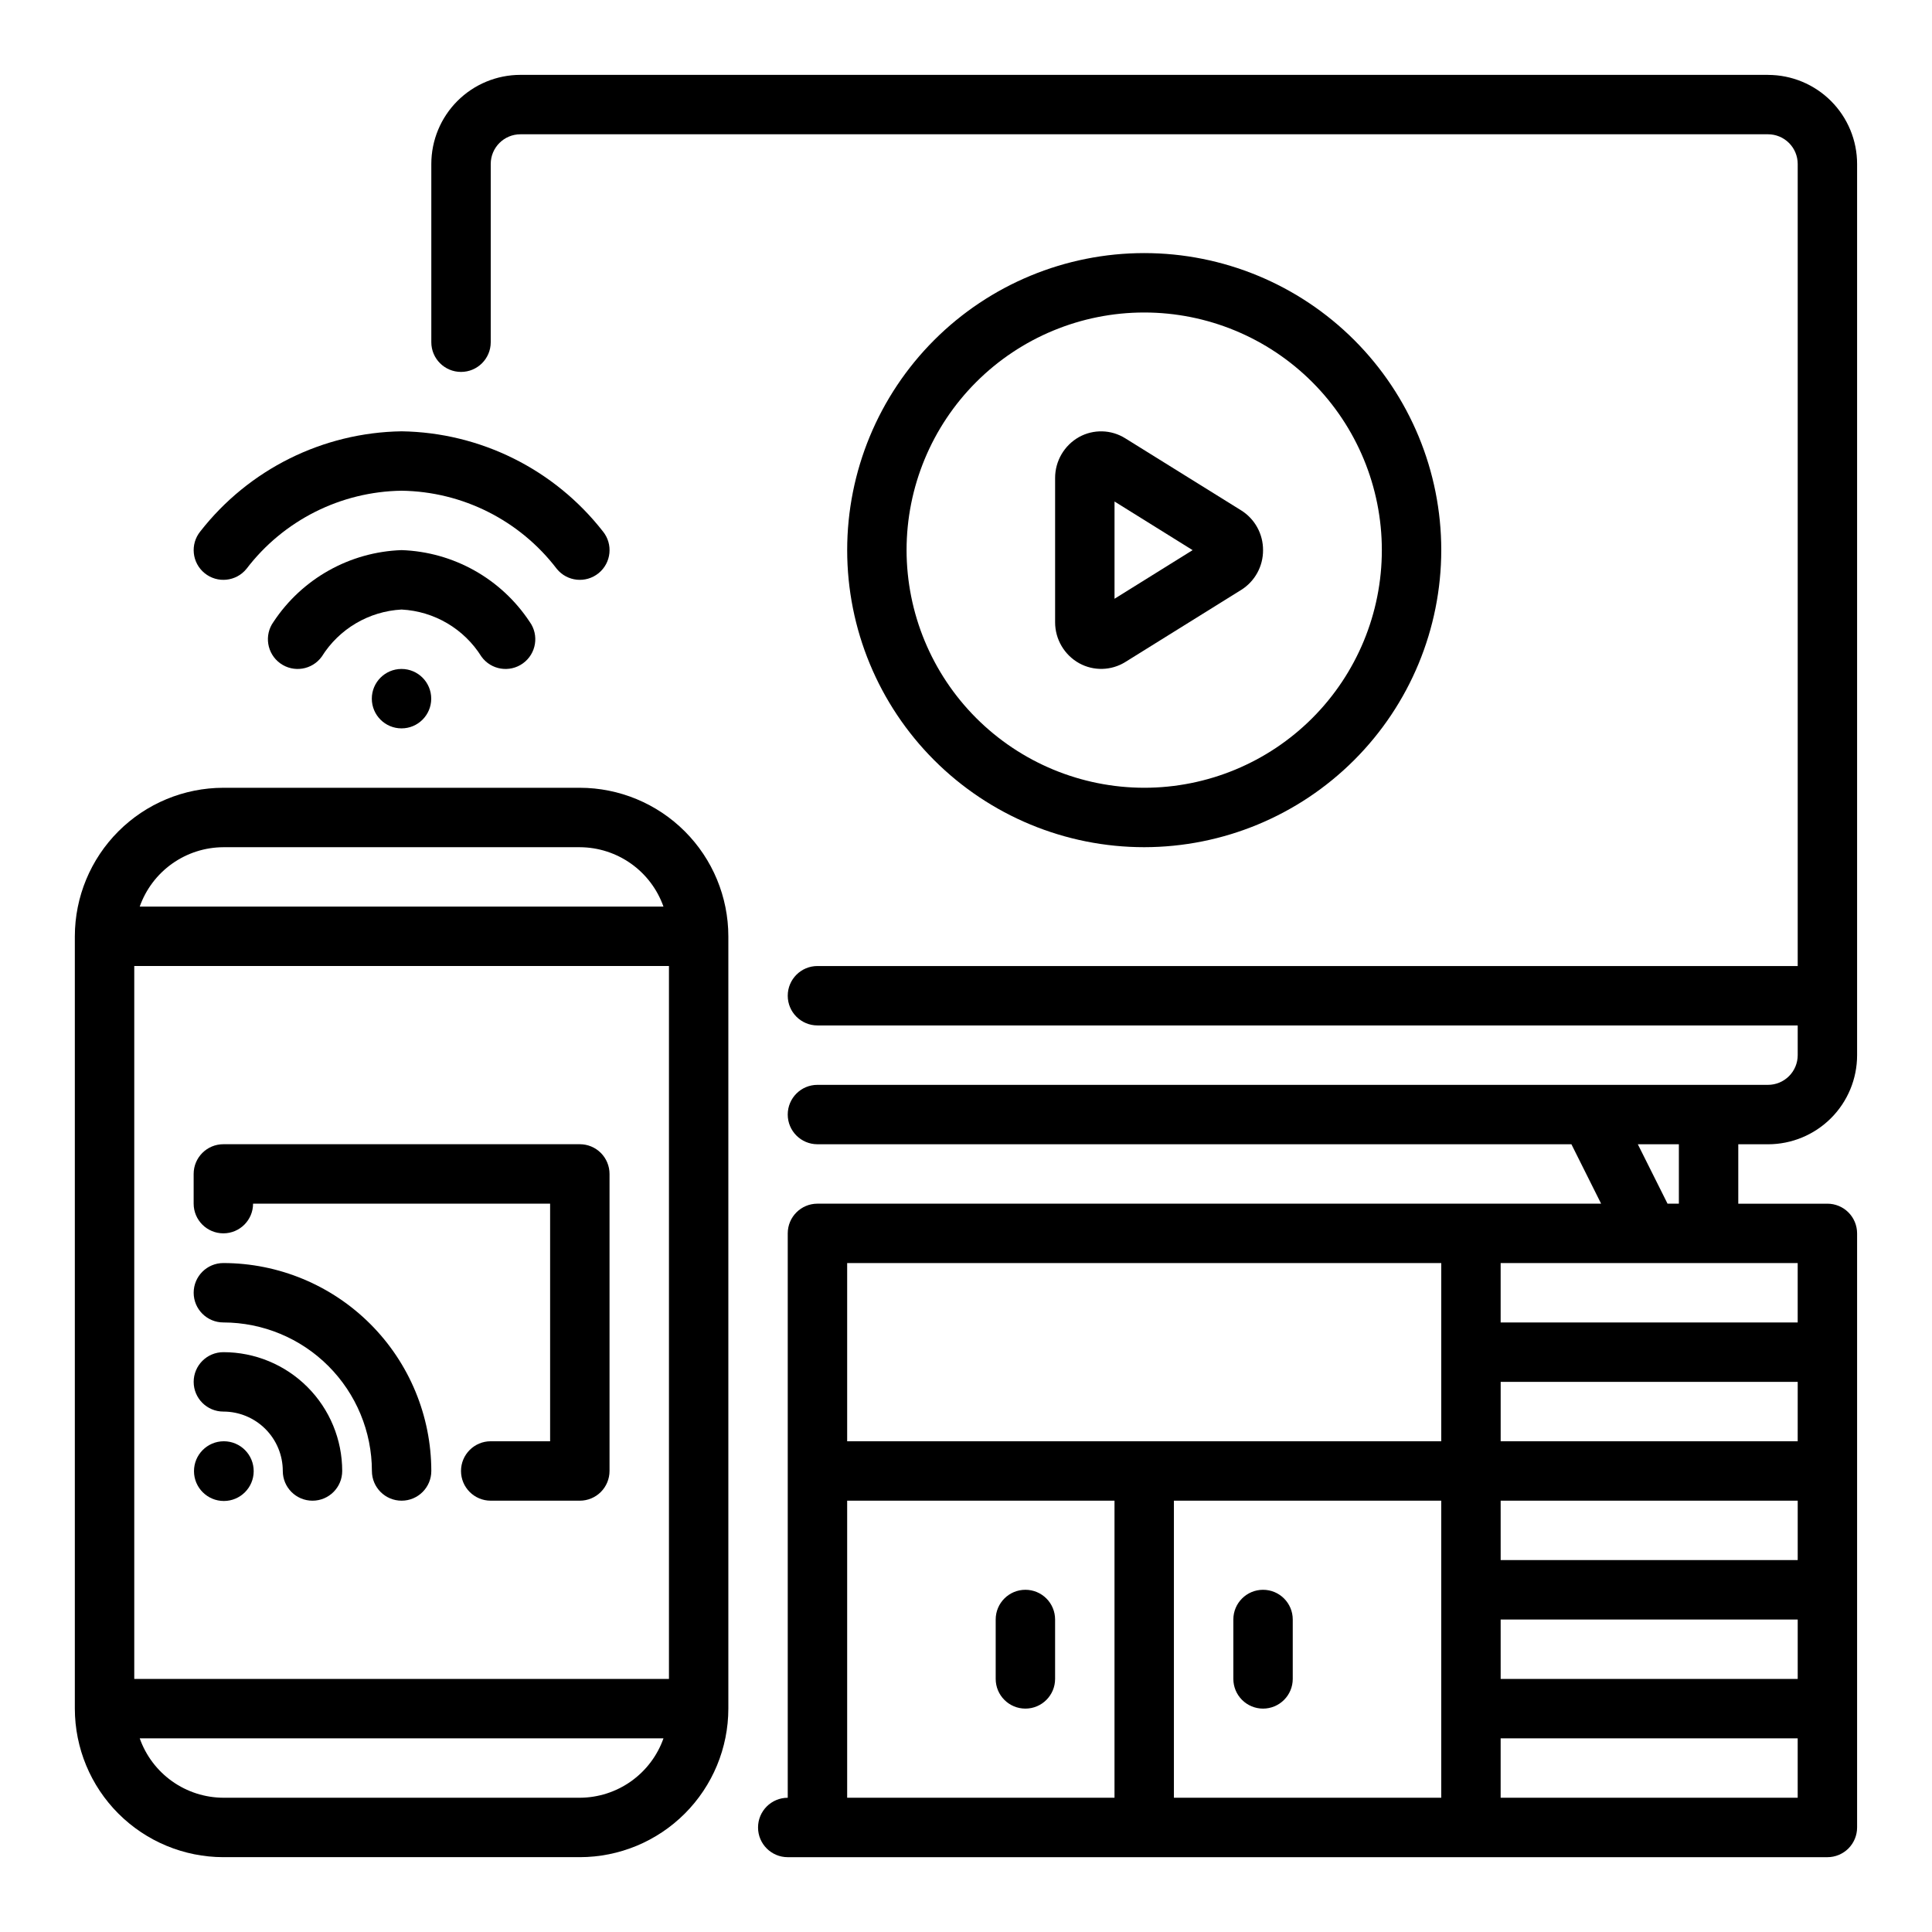 <?xml version="1.0" encoding="UTF-8"?>
<!-- Uploaded to: ICON Repo, www.svgrepo.com, Generator: ICON Repo Mixer Tools -->
<svg fill="#000000" width="800px" height="800px" version="1.1" viewBox="144 144 512 512" xmlns="http://www.w3.org/2000/svg">
 <g>
  <path d="m525.95 289.79c0-20.875-8.293-40.898-23.055-55.664-14.762-14.762-34.785-23.055-55.664-23.055-20.879 0-40.902 8.293-55.664 23.055-14.762 14.766-23.055 34.789-23.055 55.664 0 20.879 8.293 40.902 23.055 55.664 14.762 14.762 34.785 23.059 55.664 23.059 20.871-0.023 40.879-8.324 55.637-23.082 14.758-14.758 23.062-34.77 23.082-55.641zm-141.7 0c0-16.703 6.637-32.719 18.445-44.531 11.812-11.809 27.828-18.445 44.531-18.445s32.723 6.637 44.531 18.445c11.809 11.812 18.445 27.828 18.445 44.531 0 16.703-6.637 32.723-18.445 44.531-11.809 11.812-27.828 18.445-44.531 18.445-16.695-0.02-32.703-6.66-44.512-18.465-11.805-11.809-18.445-27.812-18.465-44.512z"/>
  <path d="m478.72 289.79c0.023-4.285-2.176-8.281-5.816-10.547l-30.699-19.09h-0.004c-3.723-2.336-8.422-2.457-12.262-0.324-3.918 2.211-6.336 6.367-6.324 10.863v38.195c-0.008 4.504 2.426 8.66 6.356 10.863 3.84 2.125 8.527 2.004 12.254-0.312l30.699-19.105h0.004c3.629-2.273 5.82-6.262 5.793-10.543zm-39.359 12.887v-25.773l20.695 12.887z"/>
  <path d="m612.54 163.84h-330.62c-6.262 0-12.27 2.488-16.699 6.918-4.43 4.43-6.918 10.438-6.918 16.699v47.234c0 4.348 3.527 7.871 7.875 7.871 4.348 0 7.871-3.523 7.871-7.871v-47.234c0-4.348 3.523-7.871 7.871-7.871h330.62c2.09 0 4.09 0.828 5.566 2.305 1.477 1.477 2.305 3.481 2.305 5.566v212.55h-259.78c-4.348 0-7.871 3.523-7.871 7.871s3.523 7.871 7.871 7.871h259.78v7.871c0 2.09-0.828 4.09-2.305 5.566-1.477 1.477-3.477 2.309-5.566 2.309h-251.91c-4.348 0-7.871 3.523-7.871 7.871s3.523 7.871 7.871 7.871h199.81l7.871 15.742-207.68 0.004c-4.348 0-7.871 3.523-7.871 7.871v149.57c-4.348 0-7.871 3.527-7.871 7.875 0 4.348 3.523 7.871 7.871 7.871h275.52c2.086 0 4.09-0.832 5.566-2.305 1.473-1.477 2.305-3.481 2.305-5.566v-157.44c0-2.09-0.832-4.09-2.305-5.566-1.477-1.477-3.481-2.305-5.566-2.305h-23.617v-15.746h7.871c6.262 0 12.27-2.488 16.699-6.918 4.43-4.426 6.918-10.434 6.918-16.699v-236.16c0-6.262-2.488-12.27-6.918-16.699-4.43-4.43-10.438-6.918-16.699-6.918zm-86.594 377.86v78.719h-70.848v-78.719zm15.742 0h78.723v15.742h-78.719zm0 31.488h78.723v15.742h-78.719zm78.719-47.23-78.715-0.004v-15.742h78.719zm-94.461-0.004h-157.44v-47.23h157.44zm-157.44 15.746h70.848v78.719h-70.848zm173.18 78.719v-15.742h78.719v15.742zm78.719-125.95h-78.719v-15.742h78.719zm-31.488-31.488h-3.008l-7.871-15.742h10.879z"/>
  <path d="m478.72 596.8c2.086 0 4.09-0.832 5.566-2.309 1.477-1.477 2.305-3.477 2.305-5.566v-15.742c0-4.348-3.523-7.871-7.871-7.871s-7.871 3.523-7.871 7.871v15.742c0 2.09 0.828 4.09 2.305 5.566 1.477 1.477 3.481 2.309 5.566 2.309z"/>
  <path d="m415.74 565.31c-4.348 0-7.871 3.523-7.871 7.871v15.742c0 4.348 3.523 7.875 7.871 7.875 4.348 0 7.871-3.527 7.871-7.875v-15.742c0-2.09-0.828-4.09-2.305-5.566-1.477-1.477-3.477-2.305-5.566-2.305z"/>
  <path d="m297.66 352.77h-94.465c-10.438 0.012-20.441 4.164-27.82 11.543s-11.527 17.383-11.543 27.816v204.68c0.016 10.434 4.164 20.438 11.543 27.816 7.379 7.379 17.383 11.531 27.82 11.543h94.465c10.434-0.012 20.438-4.164 27.816-11.543 7.379-7.379 11.531-17.383 11.543-27.816v-204.68c-0.012-10.434-4.164-20.438-11.543-27.816-7.379-7.379-17.383-11.531-27.816-11.543zm-118.08 236.16v-188.93h141.7v188.93zm23.617-220.41h94.465c4.863 0.02 9.605 1.543 13.574 4.359 3.969 2.82 6.969 6.793 8.59 11.383h-138.8c1.621-4.59 4.621-8.562 8.59-11.383 3.969-2.816 8.711-4.34 13.578-4.359zm94.465 251.9h-94.465c-4.867-0.02-9.609-1.543-13.578-4.359-3.969-2.82-6.969-6.793-8.59-11.383h138.8c-1.621 4.59-4.621 8.562-8.59 11.383-3.969 2.816-8.711 4.34-13.574 4.359z"/>
  <path d="m297.66 447.23h-94.465c-4.348 0-7.875 3.523-7.875 7.871v7.875c0 4.348 3.527 7.871 7.875 7.871 4.348 0 7.871-3.523 7.871-7.871h78.719v62.977l-15.742-0.004c-4.348 0-7.871 3.527-7.871 7.875 0 4.348 3.523 7.871 7.871 7.871h23.617c2.086 0 4.09-0.828 5.566-2.305 1.473-1.477 2.305-3.481 2.305-5.566v-78.723c0-2.086-0.832-4.09-2.305-5.566-1.477-1.477-3.481-2.305-5.566-2.305z"/>
  <path d="m203.36 525.95h-0.078c-4.363 0.023-7.883 3.57-7.871 7.934 0.008 4.359 3.547 7.891 7.91 7.891 4.359 0 7.898-3.531 7.91-7.891 0.012-4.363-3.508-7.91-7.871-7.934z"/>
  <path d="m203.2 478.72c-4.348 0-7.875 3.523-7.875 7.871s3.527 7.871 7.875 7.871c10.434 0.016 20.438 4.164 27.816 11.543s11.531 17.383 11.543 27.82c0 4.348 3.523 7.871 7.871 7.871 4.348 0 7.871-3.523 7.871-7.871-0.016-14.609-5.828-28.613-16.16-38.945-10.328-10.328-24.332-16.141-38.941-16.16z"/>
  <path d="m203.2 502.34c-4.348 0-7.875 3.523-7.875 7.871 0 4.348 3.527 7.871 7.875 7.871 4.176 0 8.18 1.66 11.133 4.613s4.609 6.957 4.609 11.133c0 4.348 3.523 7.871 7.871 7.871s7.875-3.523 7.875-7.871c0-8.352-3.32-16.363-9.223-22.266-5.906-5.906-13.914-9.223-22.266-9.223z"/>
  <path d="m209.32 294.75c9.797-12.848 24.957-20.48 41.113-20.703 16.156 0.223 31.316 7.856 41.117 20.703 2.738 3.379 7.695 3.894 11.074 1.156s3.898-7.699 1.156-11.074c-12.852-16.461-32.465-26.215-53.348-26.531-20.879 0.316-40.496 10.07-53.348 26.531-2.738 3.375-2.223 8.336 1.156 11.074 3.379 2.738 8.336 2.223 11.078-1.156z"/>
  <path d="m271.59 318.01c2.543 3.531 7.469 4.328 10.996 1.785 3.531-2.543 4.332-7.465 1.789-10.996-7.574-11.457-20.219-18.539-33.945-19.012-13.723 0.473-26.371 7.555-33.945 19.012-2.543 3.531-1.742 8.453 1.789 10.996s8.453 1.746 10.996-1.785c4.598-7.359 12.496-12.02 21.16-12.477 8.668 0.457 16.562 5.117 21.16 12.477z"/>
  <path d="m250.38 321.28c-4.344 0.016-7.852 3.543-7.844 7.887s3.527 7.859 7.871 7.859 7.863-3.516 7.871-7.859c0.008-4.344-3.5-7.871-7.844-7.887z"/>
 </g>
</svg>